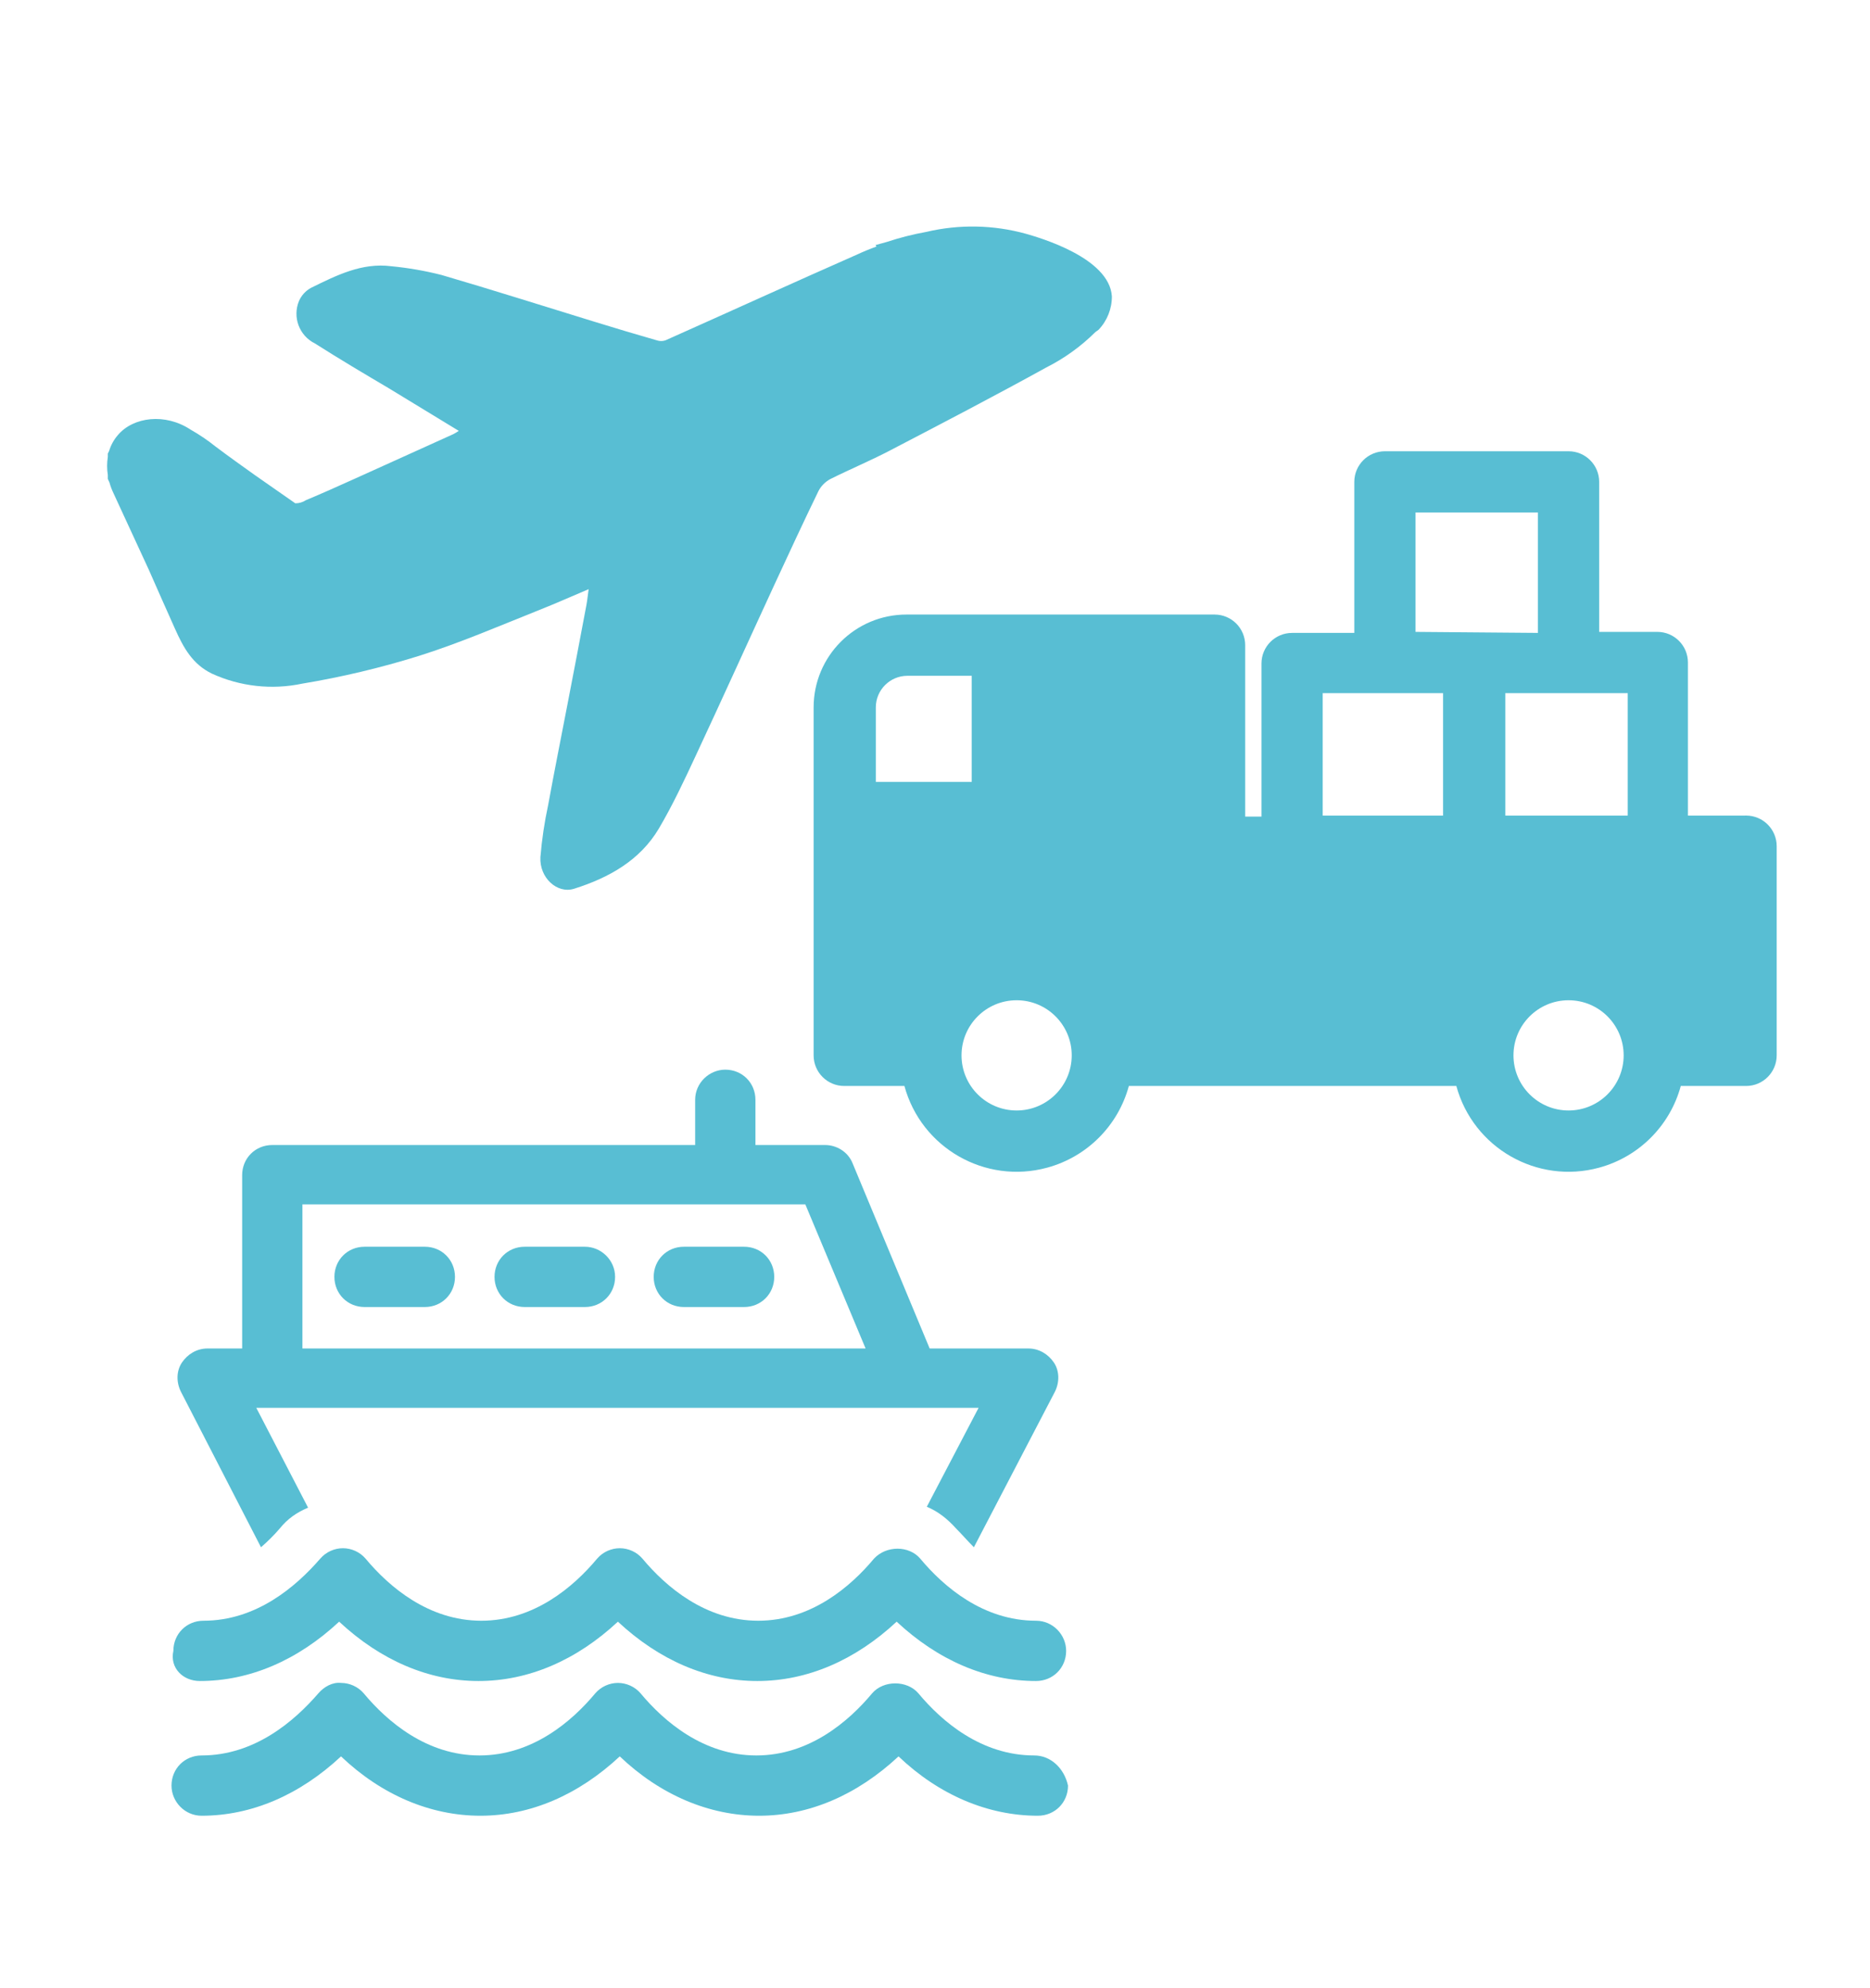 <svg xmlns="http://www.w3.org/2000/svg" xmlns:xlink="http://www.w3.org/1999/xlink" id="Layer_1" x="0px" y="0px" width="133.365px" height="141.73px" viewBox="0 0 133.365 141.73" xml:space="preserve">
<title>book, textbook, guidelines_1</title>
<g>
	<path fill="#58BED3" d="M73.754,125.16c-3.762,0-6.582-2.417-8.26-4.433c-0.805-0.94-2.484-0.94-3.292,0   c-1.679,2.016-4.5,4.433-8.26,4.433c-3.761,0-6.582-2.417-8.261-4.433c-0.403-0.47-1.007-0.738-1.612-0.738   c-0.604,0-1.208,0.269-1.612,0.738c-1.679,2.016-4.5,4.433-8.261,4.433c-3.762,0-6.582-2.417-8.26-4.433   c-0.404-0.47-1.008-0.738-1.613-0.738c-0.605-0.066-1.208,0.269-1.613,0.738c-1.745,2.016-4.566,4.433-8.329,4.433   c-1.209,0-2.149,0.94-2.149,2.149c0,1.143,0.94,2.149,2.149,2.149c3.561,0,6.985-1.477,9.941-4.231   c2.888,2.753,6.38,4.231,9.939,4.231c3.56,0,6.985-1.477,9.94-4.231c2.889,2.753,6.38,4.231,9.94,4.231   c3.561,0,6.985-1.477,9.941-4.231c2.887,2.753,6.379,4.231,9.938,4.231c1.209,0,2.149-0.94,2.149-2.149   C75.903,126.099,74.962,125.16,73.754,125.16z"></path>
	<path fill="#58BED3" d="M18.613,110.316c0.47-0.402,0.941-0.873,1.344-1.343c0.537-0.674,1.209-1.144,2.015-1.478l-3.694-7.12   h51.513l-3.693,7.053c0.806,0.335,1.478,0.872,2.082,1.545c0.403,0.402,0.806,0.873,1.276,1.343l5.775-11.082   c0.337-0.671,0.337-1.478-0.066-2.082s-1.074-1.007-1.813-1.007h-7.05l-5.508-13.231c-0.335-0.807-1.142-1.276-1.948-1.276h-4.97   v-3.223c0-1.209-0.941-2.15-2.15-2.15c-1.142,0-2.149,0.941-2.149,2.15v3.223H19.42c-1.209,0-2.15,0.939-2.15,2.148v12.359h-2.485   c-0.739,0-1.41,0.402-1.813,1.007c-0.404,0.604-0.404,1.411-0.066,2.082L18.613,110.316z M21.568,85.868h35.866l4.299,10.277   H21.568V85.868z"></path>
	<path fill="#58BED3" d="M53.068,88.89H48.77c-1.209,0-2.149,0.94-2.149,2.149s0.94,2.149,2.149,2.149h4.298   c1.209,0,2.149-0.94,2.149-2.149S54.277,88.89,53.068,88.89z"></path>
	<path fill="#58BED3" d="M41.717,88.89h-4.298c-1.209,0-2.15,0.94-2.15,2.149s0.941,2.149,2.15,2.149h4.298   c1.209,0,2.15-0.94,2.15-2.149S42.859,88.89,41.717,88.89z"></path>
	<path fill="#58BED3" d="M30.298,88.89H26c-1.209,0-2.15,0.94-2.15,2.149s0.941,2.149,2.15,2.149h4.298   c1.209,0,2.15-0.94,2.15-2.149S31.507,88.89,30.298,88.89z"></path>
	<path fill="#58BED3" d="M14.249,119.853c3.559,0,6.984-1.477,9.939-4.231c2.955,2.754,6.38,4.231,9.939,4.231   c3.561,0,6.986-1.477,9.941-4.231c2.955,2.754,6.38,4.231,9.94,4.231c3.561,0,6.984-1.477,9.94-4.231   c2.954,2.754,6.379,4.231,9.938,4.231c1.209,0,2.149-0.939,2.149-2.148c0-1.143-0.94-2.15-2.149-2.15   c-3.762,0-6.581-2.418-8.259-4.431c-0.805-0.94-2.418-0.94-3.292,0c-1.679,2.013-4.5,4.431-8.26,4.431s-6.582-2.418-8.261-4.431   c-0.403-0.471-1.006-0.739-1.612-0.739c-0.604,0-1.209,0.269-1.612,0.739c-1.68,2.013-4.501,4.431-8.261,4.431   c-3.761,0-6.583-2.418-8.261-4.431c-0.403-0.471-1.008-0.739-1.612-0.739l0,0c-0.605,0-1.209,0.269-1.613,0.739   c-1.745,2.013-4.566,4.431-8.329,4.431c-1.209,0-2.149,0.941-2.149,2.15C12.098,118.914,13.04,119.853,14.249,119.853z"></path>
</g>
<g>
	<path fill="#58BED3" d="M124.455,58.149h-4.076V47.235c0-1.206-0.976-2.183-2.181-2.183h-4.148V34.357   c0-1.206-0.978-2.183-2.183-2.183H98.771c-1.207,0-2.184,0.977-2.184,2.183v10.768h-4.438c-1.204,0-2.183,0.976-2.183,2.182v10.914   h-1.162V45.998c0-1.206-0.977-2.182-2.184-2.182H64.648c-3.658,0-6.622,2.964-6.622,6.62l0,0v24.809   c0,1.206,0.977,2.183,2.183,2.183h4.292c1.204,4.42,5.762,7.028,10.181,5.825c2.838-0.771,5.055-2.987,5.826-5.825h23.355   c1.204,4.42,5.763,7.028,10.183,5.825c2.837-0.771,5.054-2.987,5.825-5.825h4.656c1.206,0,2.183-0.977,2.183-2.183V60.332   c0-1.205-0.977-2.183-2.182-2.184C124.504,58.148,124.479,58.149,124.455,58.149z M62.462,55.749v-5.312   c0-1.245,1.01-2.255,2.257-2.255h4.583v7.567H62.462z M72.504,79.175c-2.171,0-3.93-1.76-3.93-3.93s1.759-3.929,3.93-3.929   c2.17,0,3.929,1.759,3.929,3.929S74.674,79.175,72.504,79.175L72.504,79.175z M102.917,58.149h-8.585v-8.731h8.585V58.149z    M100.953,45.052V36.54h8.73v8.585L100.953,45.052z M111.867,79.175c-2.17,0-3.929-1.76-3.929-3.93s1.759-3.929,3.929-3.929   s3.929,1.759,3.929,3.929S114.037,79.175,111.867,79.175L111.867,79.175z M116.087,58.149h-8.73v-8.731h8.73V58.149z"></path>
</g>
<path fill="#58BED3" d="M79.297,21.126c-0.181-2.766-5.209-4.192-6.126-4.457c-2.319-0.641-4.762-0.688-7.102-0.136  c-0.957,0.172-1.899,0.412-2.823,0.717l-0.803,0.222l0.064,0.108c-0.478,0.172-0.932,0.359-1.361,0.559  c-4.572,2.014-9.122,4.091-13.686,6.126c-0.201,0.068-0.417,0.068-0.617,0c-1.506-0.43-3.003-0.881-4.493-1.34  c-3.619-1.11-7.223-2.257-10.856-3.318c-1.176-0.3-2.375-0.508-3.583-0.624c-2.106-0.272-3.92,0.653-5.733,1.541  c-0.378,0.208-0.678,0.535-0.853,0.931c-0.481,1.151,0.015,2.478,1.132,3.031c1.728,1.097,3.497,2.15,5.246,3.181l5.016,3.053  c-0.122,0.083-0.249,0.16-0.379,0.229l-7.037,3.182c-1.161,0.522-2.322,1.046-3.49,1.533c-0.224,0.145-0.485,0.222-0.752,0.222  l-2.867-2c-0.945-0.673-1.891-1.347-2.823-2.049c-0.559-0.449-1.154-0.851-1.777-1.204c-1.807-1.196-4.085-0.917-5.188,0.388  c-0.286,0.329-0.499,0.715-0.624,1.132L7.69,32.341v0.236c-0.068,0.427-0.068,0.863,0,1.291v0.278l0.115,0.251  c0.076,0.275,0.177,0.54,0.301,0.795l2.508,5.432l0,0c0.609,1.397,1.24,2.8,1.856,4.184c0.616,1.383,1.26,2.545,2.637,3.218  c2.017,0.923,4.278,1.175,6.45,0.716c2.807-0.466,5.58-1.125,8.297-1.97c2.938-0.925,5.769-2.15,8.643-3.296  c1.162-0.459,2.308-0.974,3.483-1.469c-0.058,0.423-0.094,0.781-0.158,1.132c-0.449,2.389-0.9,4.753-1.354,7.095  c-0.458,2.386-0.938,4.765-1.375,7.165c-0.265,1.225-0.449,2.463-0.552,3.712c-0.079,1.477,1.197,2.63,2.394,2.258  c2.479-0.781,4.701-2.014,6.056-4.299c0.989-1.677,1.82-3.454,2.644-5.225c1.885-4.035,3.719-8.097,5.589-12.146  c1.032-2.229,2.064-4.457,3.139-6.671c0.187-0.369,0.482-0.67,0.845-0.867c1.433-0.716,2.867-1.312,4.25-2.035  c3.732-1.942,7.473-3.891,11.163-5.927c1.291-0.65,2.472-1.502,3.498-2.521l0.228-0.165C78.961,22.871,79.302,22.015,79.297,21.126z  "></path>
</svg>